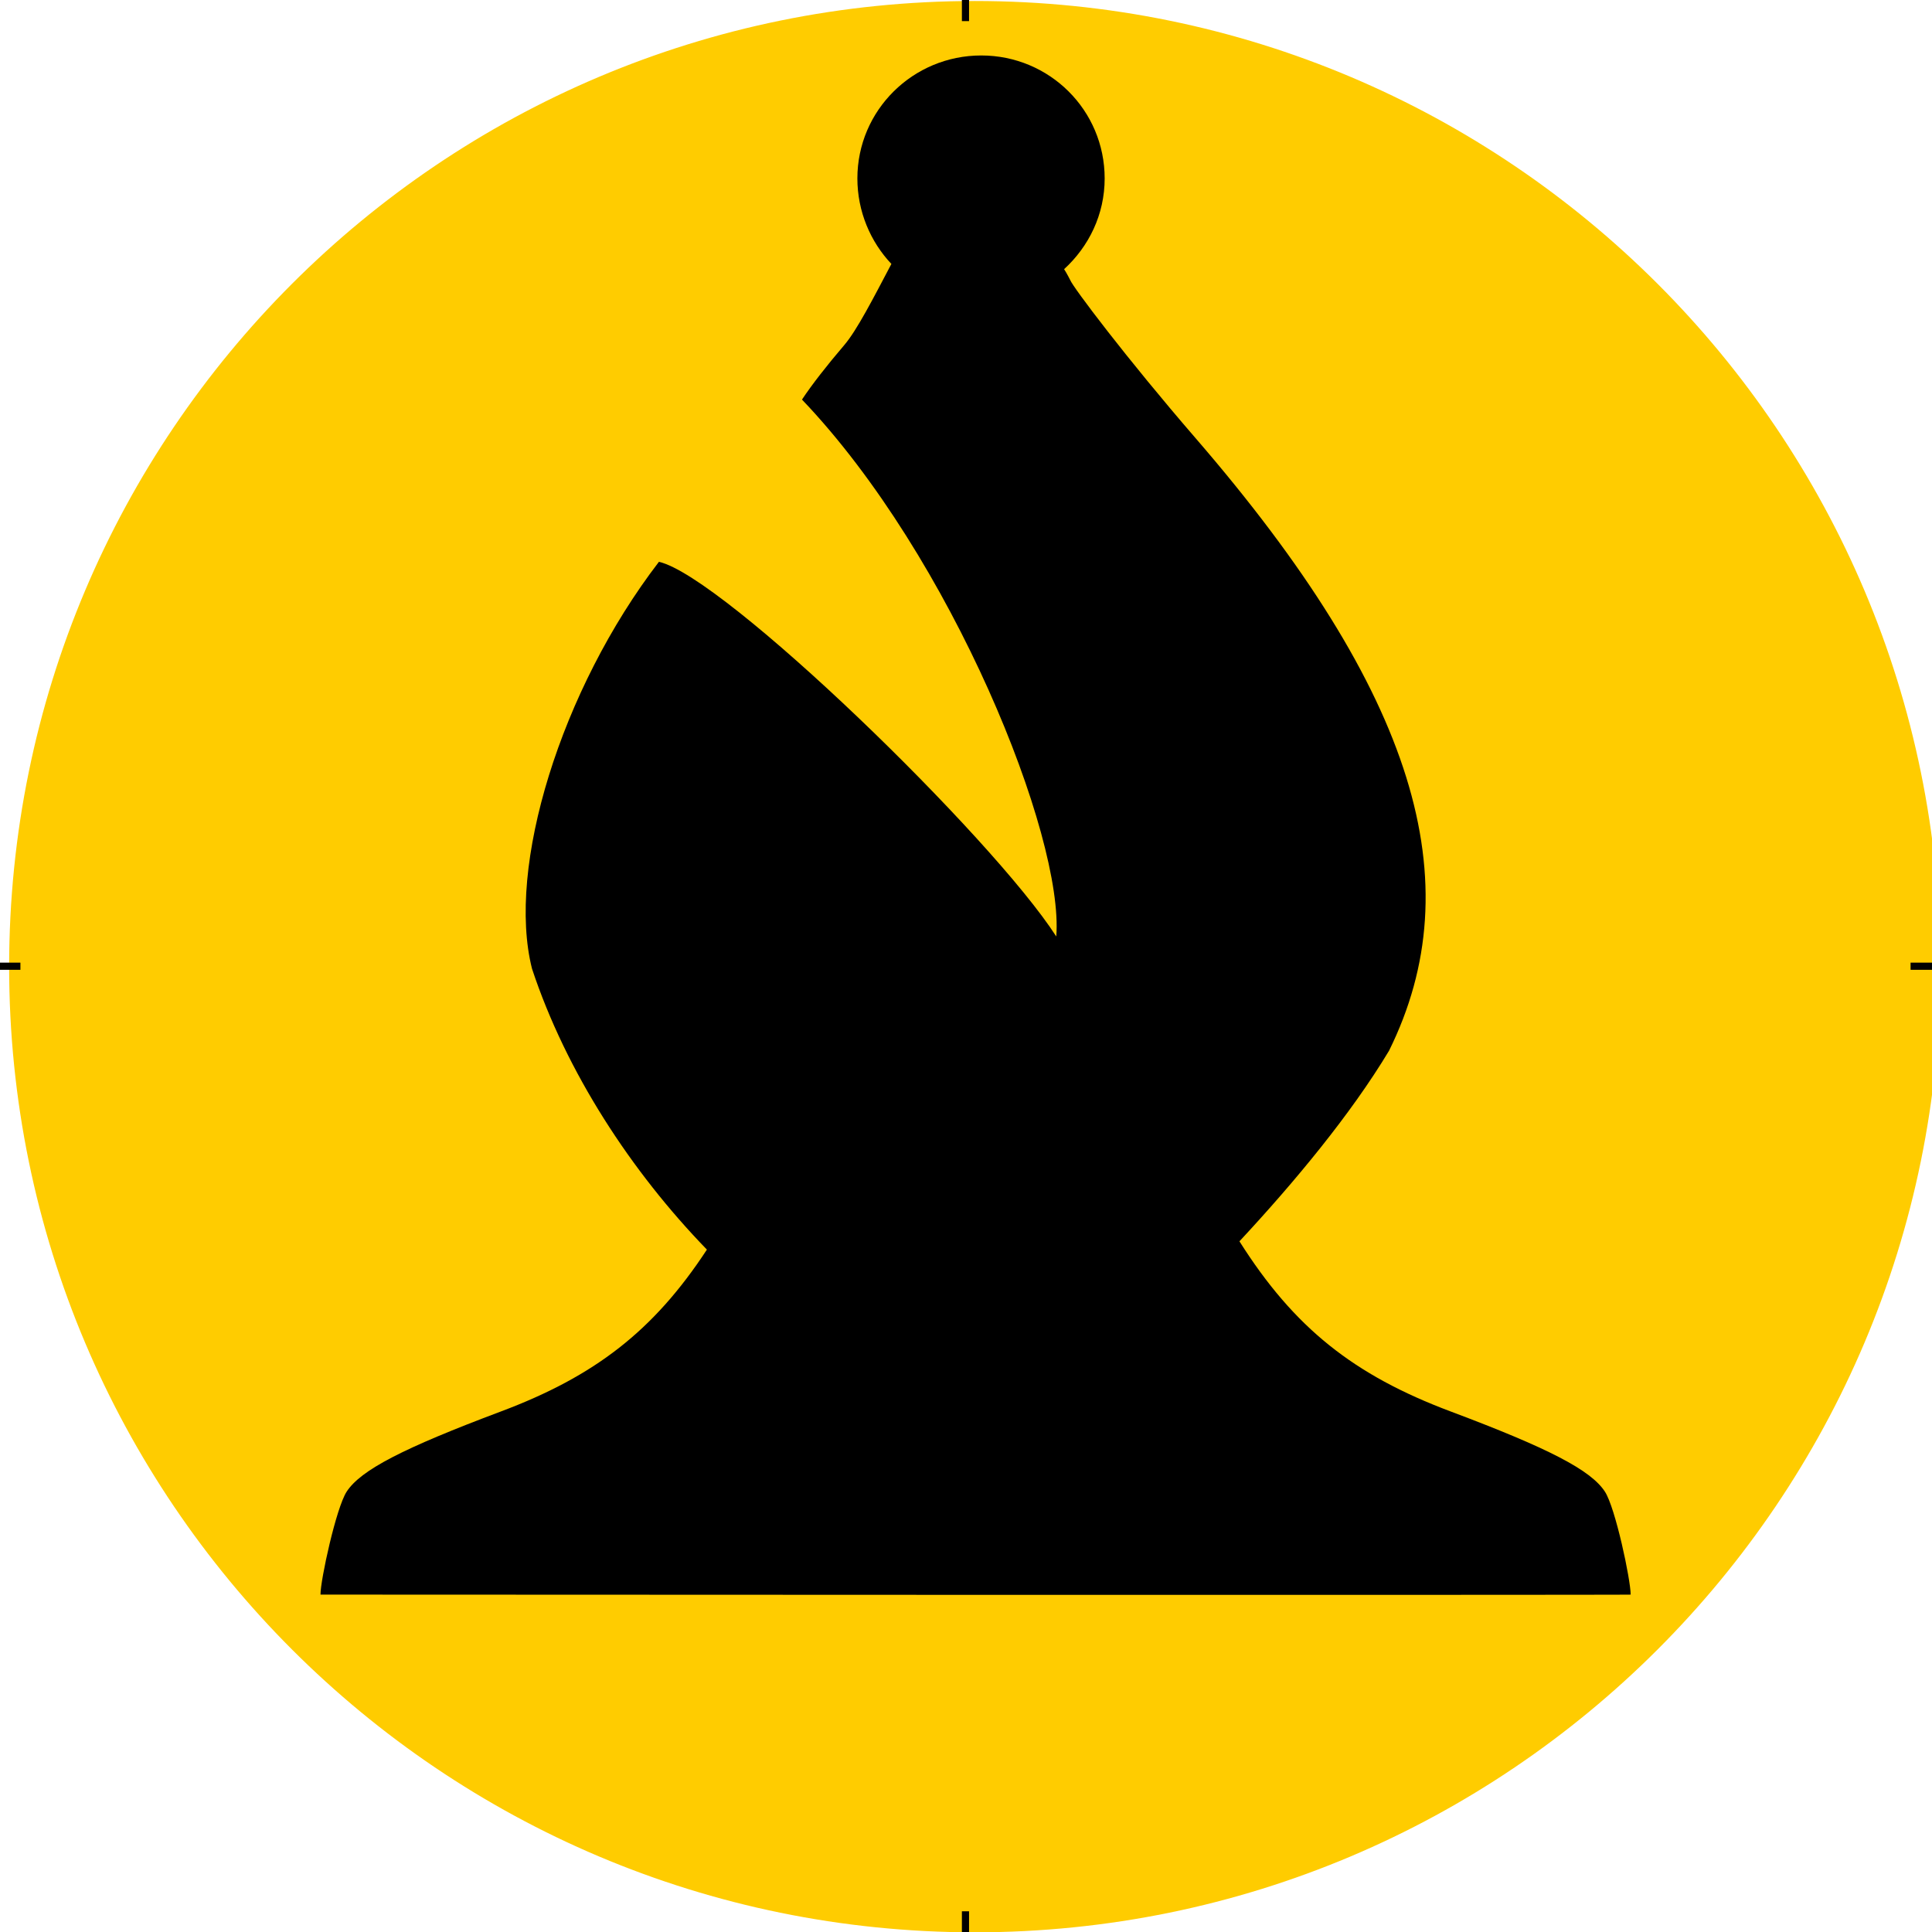 <?xml version="1.0" encoding="UTF-8"?>
<svg version="1.1" viewBox="0 0 500 500" xmlns="http://www.w3.org/2000/svg" xmlns:xlink="http://www.w3.org/1999/xlink">
<g transform="translate(0 -552.36)">
<g transform="matrix(9.511 0 0 9.511 -9251.3 -5663.4)">
<g transform="matrix(.755 0 0 .755 720.37 568.54)">
<g transform="matrix(.503 0 0 .503 -569.28 -92.607)">
<g transform="translate(1579.1 87.756)">
<path transform="matrix(.294 0 0 .294 129.06 313.17)" d="m766 259.36c0 126.47-102.53 229-229 229s-229-102.53-229-229 102.53-229 229-229 229 102.53 229 229z" color="#000000" fill="#fc0" fill-rule="evenodd" stroke="#fc0" stroke-width="12.682"/>
</g>
<path transform="translate(0 308.27)" d="m1866.5 103.62c-4.889 0-8.875 3.923-8.875 8.812 0 2.358 0.934 4.538 2.437 6.125-1.305 2.473-2.47 4.753-3.375 5.812-1.258 1.471-2.329 2.847-3.031 3.906 10.758 11.269 18.782 31.318 18.219 38.469-4.578-7.123-23.807-25.784-28.469-26.844-7.052 9.194-10.934 21.898-9.094 29.156 2.454 7.414 7.115 14.543 12.531 20.125-3.815 5.821-8.035 9.073-14.75 11.594-7.017 2.634-10.053 4.199-11.062 5.75-0.75 1.154-1.875 6.308-1.875 7.375 0.01 9e-3 94.174 0.04 93.875 0 1e-4 -1.067-1.093-6.221-1.844-7.375-1.009-1.552-4.046-3.116-11.062-5.75-6.94-2.605-11.208-5.99-15.125-12.188 3.96-4.256 7.986-9.107 10.719-13.656 5.96-12.056 1.934-25.621-13.875-43.906-4.94-5.714-8.782-10.816-8.969-11.312 0 0-0.253-0.502-0.438-0.781 1.77-1.619 2.906-3.912 2.906-6.5 0-4.889-3.954-8.812-8.844-8.812z" color="#000000"/>
</g>
</g>
<g transform="matrix(.195 0 0 .195 963.55 635.88)" fill="none" stroke="#000">
<path d="m46.747 225.36h2.997"/>
<path d="m313.5 225.36h2.997"/>
<g transform="rotate(-90 181.62 225.36)">
<path d="m46.747 225.36h2.997"/>
<path d="m313.5 225.36h2.997"/>
</g>
</g>
</g>
</g>
</svg>
